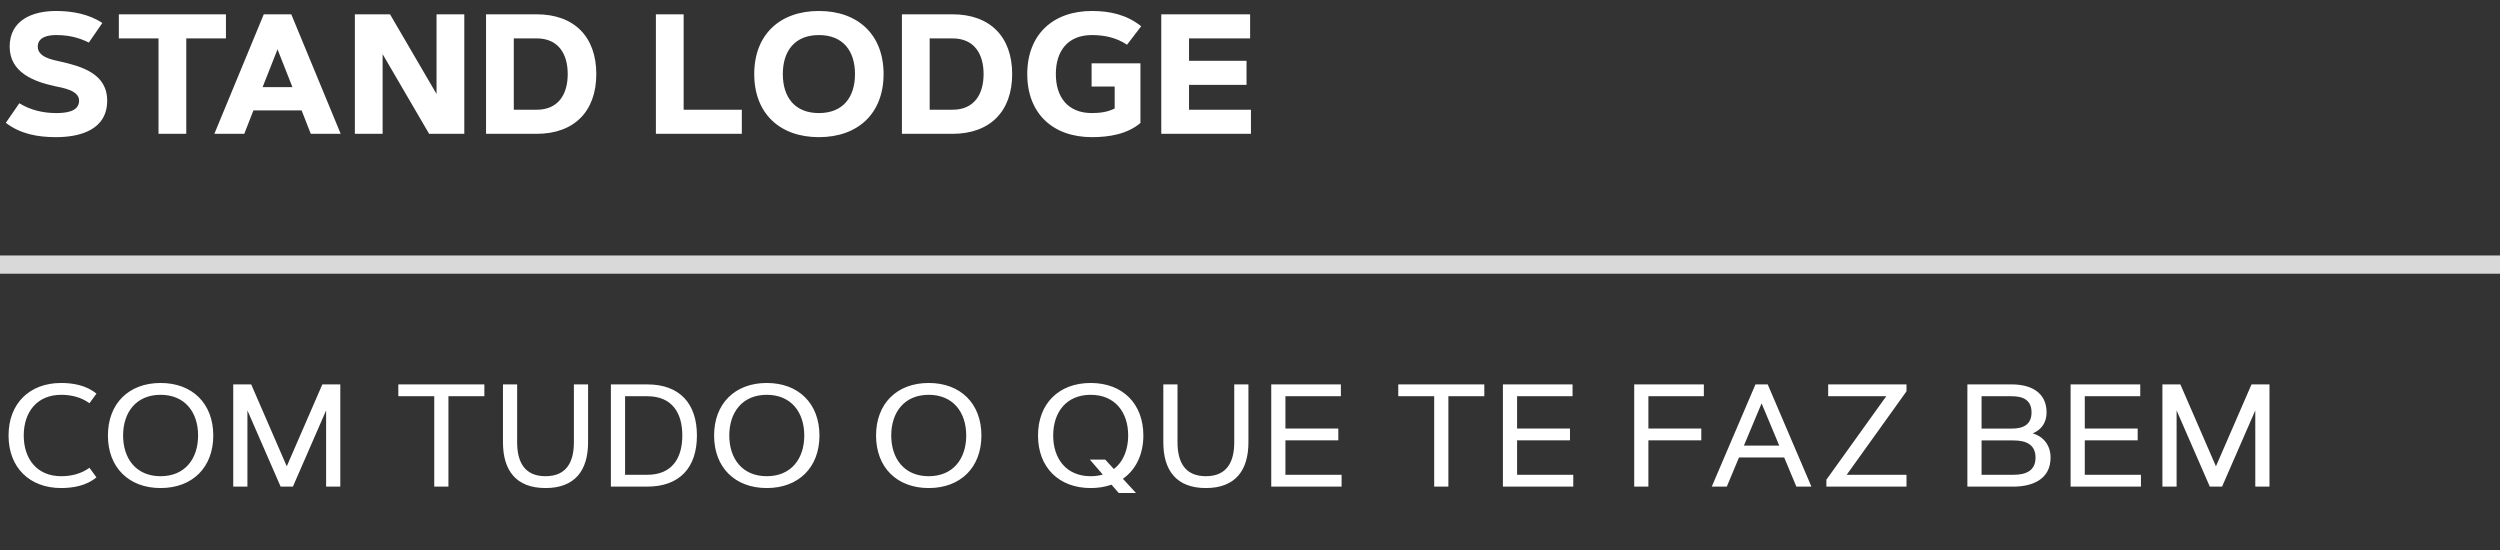 <svg width="822" height="181" viewBox="0 0 822 181" fill="none" xmlns="http://www.w3.org/2000/svg">
<rect x="0" y="0" width="822" height="181" fill="#333333" stroke="none"/>
<path d="M1.918 40.383L6.357 33.943C9.947 36.19 14.222 37.177 18.415 37.177C21.209 37.177 26.005 36.903 26.005 33.094C26.005 29.641 20.497 28.874 18.003 28.326C10.988 26.791 3.179 23.777 3.179 15.337C3.179 6.568 10.742 3.609 18.415 3.609C23.676 3.609 29.211 4.595 33.65 7.555L29.211 13.994C25.676 12.241 22.333 11.528 18.415 11.528C15.893 11.528 12.413 12.131 12.413 15.337C12.413 18.79 17.154 19.639 19.73 20.215C26.909 21.831 35.24 24.215 35.24 33.094C35.24 42.657 26.389 45.096 18.415 45.096C12.468 45.096 6.714 44.082 1.918 40.383ZM52.12 12.624H39.076V4.705H74.288V12.624H61.245V44H52.12V12.624ZM70.479 44L86.729 4.705H95.772L112.021 44H102.184L99.17 36.3H83.331L80.317 44H70.479ZM91.25 16.214L86.345 28.655H96.155L91.25 16.214ZM125.805 44H116.68V4.705H128.244L143.534 30.902V4.705H152.659V44H141.095L125.805 17.803V44ZM176.445 44H159.811V4.705H176.445C188.776 4.705 196.065 12.076 196.065 24.352C196.065 36.629 188.776 44 176.445 44ZM176.445 12.624H168.936V36.081H176.445C183.624 36.081 186.666 30.956 186.666 24.352C186.666 17.748 183.624 12.624 176.445 12.624ZM224.783 4.705V36.081H243.91V44H215.658V4.705H224.783ZM269.257 45.096C256.405 45.096 247.993 37.314 247.993 24.352C247.993 11.391 256.405 3.609 269.257 3.609C282.109 3.609 290.521 11.391 290.521 24.352C290.521 37.314 282.109 45.096 269.257 45.096ZM257.392 24.352C257.392 31.943 261.31 37.177 269.257 37.177C277.204 37.177 281.122 31.943 281.122 24.352C281.122 16.762 277.204 11.528 269.257 11.528C261.31 11.528 257.392 16.762 257.392 24.352ZM313.183 44H296.55V4.705H313.183C325.514 4.705 332.803 12.076 332.803 24.352C332.803 36.629 325.514 44 313.183 44ZM313.183 12.624H305.675V36.081H313.183C320.362 36.081 323.404 30.956 323.404 24.352C323.404 17.748 320.362 12.624 313.183 12.624ZM337.763 24.352C337.763 11.391 346.176 3.609 359.027 3.609C365.001 3.609 370.454 4.842 375.222 8.623L370.564 14.707C367.111 12.377 363.138 11.528 359.027 11.528C351.081 11.528 347.162 16.762 347.162 24.352C347.162 31.943 351.081 37.177 359.027 37.177C361.603 37.177 364.206 36.848 366.508 35.67V28.463H358.918V20.817H374.976V40.438C370.619 44.137 364.59 45.096 359.027 45.096C346.176 45.096 337.763 37.314 337.763 24.352ZM381.826 4.705H411.037V12.624H390.951V19.995H409.859V27.915H390.951V36.081H411.311V44H381.826V4.705Z" fill="white"/>
<path d="M20.133 160.469C9.656 160.469 2.812 153.672 2.812 143.195C2.812 132.719 9.656 125.922 20.133 125.922C24.164 125.922 28.547 126.766 31.711 129.438L29.414 132.578C26.695 130.609 23.461 129.812 20.133 129.812C12.117 129.812 7.805 135.555 7.805 143.195C7.805 150.836 12.117 156.578 20.133 156.578C23.461 156.578 26.695 155.781 29.414 153.812L31.711 156.953C28.547 159.625 24.164 160.469 20.133 160.469ZM35.484 143.195C35.484 132.719 42.328 125.922 52.805 125.922C63.281 125.922 70.125 132.719 70.125 143.195C70.125 153.672 63.281 160.469 52.805 160.469C42.328 160.469 35.484 153.672 35.484 143.195ZM52.805 129.812C44.789 129.812 40.477 135.555 40.477 143.195C40.477 150.836 44.789 156.578 52.805 156.578C60.82 156.578 65.133 150.836 65.133 143.195C65.133 135.555 60.82 129.812 52.805 129.812ZM76.688 160V126.391H82.594L94.289 153.32L105.984 126.391H111.891V160H107.227V134.945L96.305 160H92.273L81.352 134.945V160H76.688ZM142.781 130.281H130.969V126.391H159.258V130.281H147.445V160H142.781V130.281ZM179.367 160.469C169.688 160.469 165.375 154.68 165.375 145.422V126.391H170.039V145.422C170.039 151.727 172.336 156.578 179.367 156.578C186.398 156.578 188.695 151.727 188.695 145.422V126.391H193.359V145.422C193.359 154.68 189.047 160.469 179.367 160.469ZM212.812 160H200.859V126.391H212.812C223.5 126.391 229.148 132.695 229.148 143.195C229.148 153.695 223.523 160 212.812 160ZM212.812 130.281H205.523V156.109H212.812C220.898 156.109 224.344 150.742 224.344 143.195C224.344 135.648 220.898 130.281 212.812 130.281ZM234.797 143.195C234.797 132.719 241.641 125.922 252.117 125.922C262.594 125.922 269.438 132.719 269.438 143.195C269.438 153.672 262.594 160.469 252.117 160.469C241.641 160.469 234.797 153.672 234.797 143.195ZM252.117 129.812C244.102 129.812 239.789 135.555 239.789 143.195C239.789 150.836 244.102 156.578 252.117 156.578C260.133 156.578 264.445 150.836 264.445 143.195C264.445 135.555 260.133 129.812 252.117 129.812ZM288.047 143.195C288.047 132.719 294.891 125.922 305.367 125.922C315.844 125.922 322.688 132.719 322.688 143.195C322.688 153.672 315.844 160.469 305.367 160.469C294.891 160.469 288.047 153.672 288.047 143.195ZM305.367 129.812C297.352 129.812 293.039 135.555 293.039 143.195C293.039 150.836 297.352 156.578 305.367 156.578C313.383 156.578 317.695 150.836 317.695 143.195C317.695 135.555 313.383 129.812 305.367 129.812ZM358.617 160.469C348.141 160.469 341.297 153.672 341.297 143.195C341.297 132.719 348.141 125.922 358.617 125.922C369.094 125.922 375.938 132.719 375.938 143.195C375.938 148.773 373.898 154.141 369.211 157.422L373.523 162.109H367.852L365.461 159.367C363.258 160.141 360.938 160.469 358.617 160.469ZM358.617 129.812C350.602 129.812 346.289 135.555 346.289 143.195C346.289 150.836 350.602 156.578 358.617 156.578C359.953 156.578 361.312 156.414 362.602 156.039L358.336 151.117H363.398L366.234 154.211C369.633 151.609 370.945 147.32 370.945 143.195C370.945 135.555 366.633 129.812 358.617 129.812ZM396.492 160.469C386.812 160.469 382.5 154.68 382.5 145.422V126.391H387.164V145.422C387.164 151.727 389.461 156.578 396.492 156.578C403.523 156.578 405.82 151.727 405.82 145.422V126.391H410.484V145.422C410.484 154.68 406.172 160.469 396.492 160.469ZM417.984 126.391H440.883V130.281H422.648V140.898H440.039V144.789H422.648V156.109H441.117V160H417.984V126.391ZM471.562 130.281H459.75V126.391H488.039V130.281H476.227V160H471.562V130.281ZM494.156 126.391H517.055V130.281H498.82V140.898H516.211V144.789H498.82V156.109H517.289V160H494.156V126.391ZM537.328 126.391H560.227V130.281H541.992V140.898H559.383V144.789H541.992V160H537.328V126.391ZM562.828 160L577.195 126.391H581.227L595.594 160H590.648L586.641 150.414H571.781L567.773 160H562.828ZM573.398 146.523H585.023L579.211 132.625L573.398 146.523ZM626.859 160H600.516V157.727L620.203 130.281H601.102V126.391H626.859V128.664L607.195 156.109H626.859V160ZM661.969 160H646.875V126.391H661.5C667.547 126.391 672.914 128.875 672.914 135.602C672.914 138.812 671.344 141.273 668.344 142.492C672.094 143.594 674.227 146.594 674.227 150.461C674.227 157.609 668.25 160 661.969 160ZM651.539 144.812V156.109H661.969C665.93 156.109 669.281 154.938 669.281 150.461C669.281 145.984 665.93 144.812 661.969 144.812H651.539ZM651.539 140.922H661.5C665.203 140.922 667.969 139.656 667.969 135.602C667.969 131.547 665.203 130.281 661.5 130.281H651.539V140.922ZM680.812 126.391H703.711V130.281H685.477V140.898H702.867V144.789H685.477V156.109H703.945V160H680.812V126.391ZM711 160V126.391H716.906L728.602 153.32L740.297 126.391H746.203V160H741.539V134.945L730.617 160H726.586L715.664 134.945V160H711Z" fill="white"/>
<rect width="822" height="6" transform="matrix(1 0 0 -1 0 90)" fill="#D9D9D9"/>
</svg>
